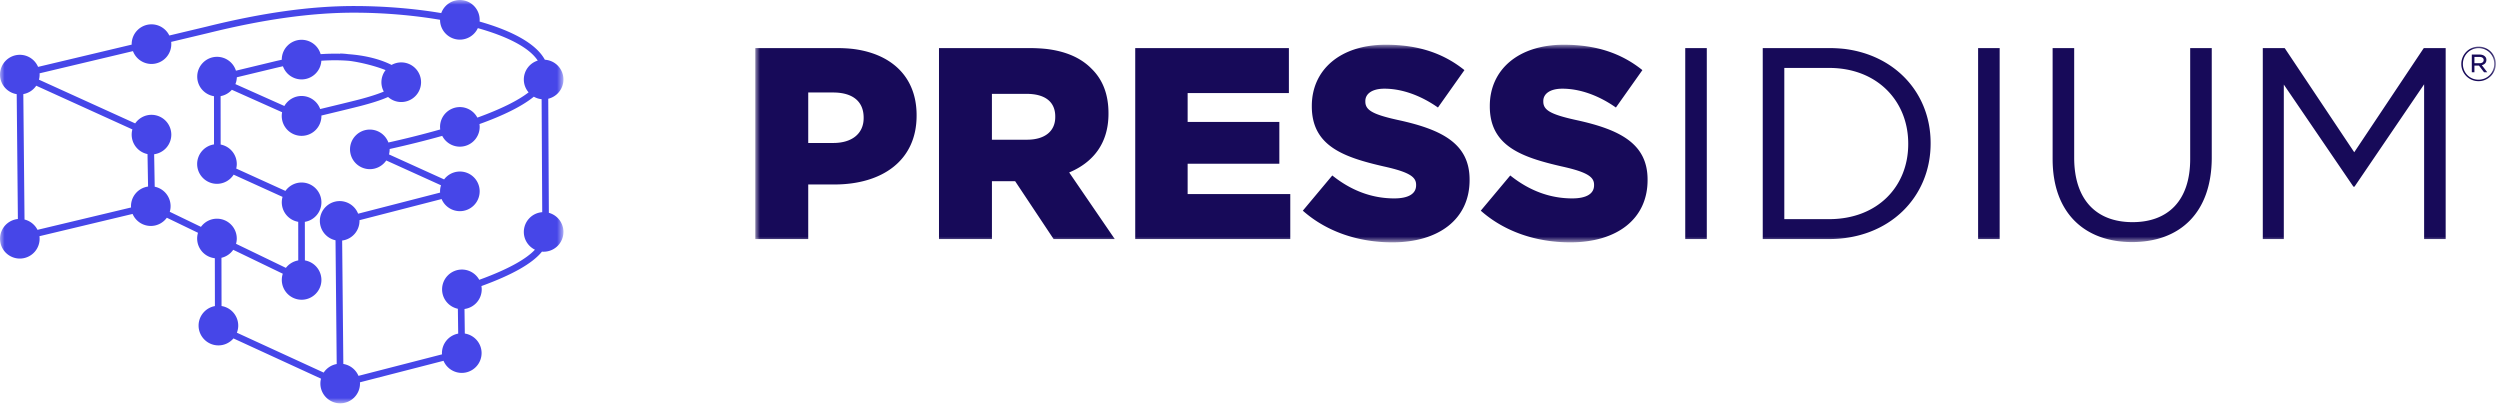 <svg width="267" height="44" viewBox="0 0 267 44" xmlns="http://www.w3.org/2000/svg" xmlns:xlink="http://www.w3.org/1999/xlink">
    <defs>
        <path id="10mo6731fa" d="M0 0h60.178v43.074H0z"/>
        <path id="331dsqhs6c" d="M0 0h185.89v21.105H0z"/>
    </defs>
    <g fill="none" fill-rule="evenodd">
        <g>
            <mask id="dqd6uthjfb" fill="#fff">
                <use xlink:href="#10mo6731fa"/>
            </mask>
            <path d="M51.184 29.884a2.119 2.119 0 0 0-1.854-1.096 2.12 2.12 0 0 0-2.115 2.118c0 1.018.723 1.87 1.685 2.07l.035 2.654a2.119 2.119 0 0 0-1.735 2.08c0 .046.004.09.007.134l-8.923 2.297a2.123 2.123 0 0 0-1.616-1.27l-.126-13.182a2.118 2.118 0 0 0 1.852-2.098l-.003-.075 8.772-2.258a2.12 2.12 0 0 0 1.95 1.295 2.118 2.118 0 0 0 2.116-2.115 2.112 2.112 0 0 0-3.799-1.277l-5.886-2.67a2.12 2.12 0 0 0 .071-.538l-.002-.039c1.881-.418 3.789-.887 5.617-1.403a2.116 2.116 0 0 0 4-.96 2.14 2.14 0 0 0-.023-.3c2.435-.876 4.492-1.853 5.806-2.925.25.143.53.238.832.269l.065 12.066a2.118 2.118 0 0 0-1.965 2.109c0 .833.483 1.552 1.186 1.898-.856.91-2.605 2-5.947 3.216zM29.431 7.257c.265-.064.527-.122.788-.18a2.118 2.118 0 0 0 1.99 1.405 2.116 2.116 0 0 0 2.11-1.996c1.059-.07 2.062-.065 3 .014 1.213.157 2.76.546 3.863.988a2.098 2.098 0 0 0-.193 2.294c-.67.278-1.543.559-2.631.843-.753.197-2.646.655-4.162 1.02a2.117 2.117 0 0 0-1.986-1.394c-.787 0-1.473.432-1.838 1.069L25.14 8.983c.092-.227.145-.472.154-.73l4.137-.996zM25.3 35.532c.09-.236.143-.49.143-.76a2.117 2.117 0 0 0-1.782-2.088l-.01-5.151c.518-.121.963-.43 1.257-.854l5.294 2.555a2.118 2.118 0 0 0 2.009 2.778c1.166 0 2.116-.949 2.116-2.115a2.12 2.12 0 0 0-1.764-2.085l-.005-4.118a2.118 2.118 0 0 0 1.769-2.085c0-1.166-.95-2.116-2.116-2.116-.715 0-1.344.356-1.727.897l-5.255-2.388c.038-.156.06-.318.06-.486a2.118 2.118 0 0 0-1.723-2.078l-.005-5.172c.475-.086.893-.33 1.202-.677l5.367 2.398a2.118 2.118 0 1 0 4.197.38c0-.008-.003-.017-.003-.027 1.527-.365 3.45-.832 4.215-1.03 1.028-.27 2.066-.575 2.907-.953.374.334.867.54 1.407.54A2.118 2.118 0 0 0 44.97 8.78a2.118 2.118 0 0 0-2.117-2.116 2.1 2.1 0 0 0-1.033.272c-.059-.03-.113-.06-.177-.088l-.098-.047c-1.229-.558-2.703-.897-4.36-1.018a7.505 7.505 0 0 0-.86-.066v.02a22.57 22.57 0 0 0-2.082.047A2.118 2.118 0 0 0 32.21 4.25c-1.168 0-2.117.95-2.117 2.116l.001.016c-.275.059-.55.12-.829.188l-4.066.979a2.12 2.12 0 0 0-2.019-1.48c-1.166 0-2.116.95-2.116 2.117 0 1.056.777 1.93 1.789 2.089l.003 5.149a2.118 2.118 0 0 0-1.8 2.092c0 1.166.948 2.116 2.115 2.116.747 0 1.403-.39 1.782-.978l5.223 2.372a2.115 2.115 0 0 0 1.674 2.665l.003 4.122a2.118 2.118 0 0 0-1.32.796l-5.325-2.572c.05-.179.08-.367.08-.563a2.12 2.12 0 0 0-2.118-2.117c-.7 0-1.322.346-1.708.872l-3.33-1.608a2.12 2.12 0 0 0-1.609-2.68l-.06-3.467a2.118 2.118 0 0 0 1.833-2.093 2.12 2.12 0 0 0-2.118-2.118c-.72 0-1.357.364-1.74.916L4.16 8.509a2.08 2.08 0 0 0 .072-.54c0-.047-.004-.092-.006-.138L14.2 5.46a2.118 2.118 0 0 0 1.978 1.371 2.118 2.118 0 0 0 2.103-2.358l3.972-.947c5.905-1.462 10.99-2.172 15.546-2.172 3.119 0 6.307.268 9.198.76v.003c0 1.167.95 2.116 2.117 2.116a2.12 2.12 0 0 0 1.919-1.228c3.11.873 5.476 2.054 6.398 3.465a2.12 2.12 0 0 0-1.486 2.02c0 .525.193 1.005.51 1.374-1.157.895-3.006 1.805-5.473 2.698a2.117 2.117 0 0 0-1.868-1.126 2.12 2.12 0 0 0-2.117 2.117c0 .091.008.183.02.273a99.855 99.855 0 0 1-5.537 1.393 2.117 2.117 0 0 0-1.981-1.38c-1.168 0-2.117.95-2.117 2.115a2.118 2.118 0 0 0 3.87 1.184l5.849 2.651a2.086 2.086 0 0 0-.104.65c0 .044.004.087.006.13l-8.756 2.254a2.118 2.118 0 0 0-1.969-1.347 2.12 2.12 0 0 0-2.117 2.116 2.12 2.12 0 0 0 1.672 2.069l.127 13.217a2.118 2.118 0 0 0-1.39.914l-9.271-4.259zM4.004 24.545a2.124 2.124 0 0 0-1.385-1.1L2.49 10.05a2.114 2.114 0 0 0 1.38-.895l10.268 4.666a2.12 2.12 0 0 0 1.616 2.635l.06 3.468a2.117 2.117 0 0 0-1.824 2.092c0 .05.004.097.007.143l-9.993 2.387zm54.614-1.815-.066-12.184a2.12 2.12 0 0 0 1.626-2.056 2.117 2.117 0 0 0-1.989-2.11c-.924-1.72-3.519-3.101-6.968-4.077A2.12 2.12 0 0 0 49.114 0a2.12 2.12 0 0 0-1.989 1.398C44.204.905 40.984.644 37.8.644c-4.615 0-9.754.717-15.714 2.193l-4.003.955a2.12 2.12 0 0 0-1.904-1.193c-1.167 0-2.116.95-2.116 2.116l.002.05-10 2.378a2.118 2.118 0 0 0-1.947-1.29A2.12 2.12 0 0 0 0 7.968c0 1.054.775 1.927 1.784 2.087l.126 13.336A2.12 2.12 0 0 0 0 25.498a2.12 2.12 0 0 0 2.117 2.117 2.118 2.118 0 0 0 2.097-2.39l9.947-2.377a2.118 2.118 0 0 0 1.945 1.284c.704 0 1.327-.348 1.712-.877l3.328 1.607a2.118 2.118 0 0 0 1.798 2.716l.008 5.112a2.118 2.118 0 0 0-1.743 2.082c0 1.166.95 2.115 2.118 2.115.643 0 1.22-.289 1.607-.744l9.35 4.297a2.035 2.035 0 0 0-.068.518c0 1.167.949 2.117 2.116 2.117 1.168 0 2.116-.95 2.116-2.117 0-.042-.003-.084-.007-.127l8.927-2.297a2.12 2.12 0 0 0 1.948 1.292 2.12 2.12 0 0 0 2.118-2.116c0-1.055-.779-1.93-1.792-2.088L49.608 33a2.118 2.118 0 0 0 1.84-2.094c0-.123-.013-.24-.032-.354 3.316-1.206 5.457-2.424 6.464-3.676a2.12 2.12 0 0 0 2.298-2.107 2.12 2.12 0 0 0-1.56-2.04z" fill="#4646E8" mask="url(#dqd6uthjfb)"/>
        </g>
        <g transform="translate(80.664 4.777)">
            <mask id="27ijiy2x7d" fill="#fff">
                <use xlink:href="#331dsqhs6c"/>
            </mask>
            <path d="M184.592 1.631c0-.199-.162-.326-.433-.326h-.555v.671h.54c.265 0 .448-.116.448-.334v-.01zm.04 1.309-.544-.713h-.484v.713h-.28V1.05h.845c.24 0 .44.077.56.2a.468.468 0 0 1 .153.366v.01c0 .305-.203.489-.489.555l.585.759h-.346zm1.09-.902c0-.922-.717-1.675-1.67-1.675-.958 0-1.68.77-1.68 1.685v.01c0 .923.717 1.676 1.67 1.676.957 0 1.68-.769 1.68-1.686v-.01zm-1.68 1.854a1.83 1.83 0 0 1-1.838-1.834v-.01c0-.998.81-1.843 1.848-1.843a1.83 1.83 0 0 1 1.839 1.833v.01c0 .999-.81 1.844-1.849 1.844zm-23.04 16.863h2.245v-16.5l7.434 10.903h.117l7.434-10.932v16.53h2.302V.347h-2.332l-7.433 11.137L163.335.348h-2.333v20.407zm-22.446-8.54c0 5.771 3.44 8.861 8.484 8.861 5.1 0 8.511-3.12 8.511-9.037V.348h-2.303v11.866c0 4.46-2.39 6.734-6.15 6.734-3.935 0-6.239-2.448-6.239-6.88V.348h-2.303v11.866zm-7.959 8.54h2.303V.348h-2.303v20.407zm-15.915-2.128c5.158 0 8.452-3.469 8.452-8.016v-.06c0-4.517-3.294-8.074-8.452-8.074H109.9v16.15h4.78zM107.597.347h7.085c6.413 0 10.844 4.404 10.844 10.146v.059c0 5.744-4.43 10.203-10.844 10.203h-7.085V.348zM99.32 20.756h2.302V.348H99.32v20.407zm-21.836-3.032c2.536 2.245 5.918 3.382 9.563 3.382 4.955 0 8.25-2.478 8.25-6.646v-.058c0-3.82-2.916-5.335-7.61-6.355-2.798-.612-3.527-1.079-3.527-1.982v-.06c0-.729.671-1.311 2.041-1.311 1.837 0 3.848.7 5.714 2.012l2.828-3.996C92.528.932 89.845 0 86.347 0c-4.898 0-7.9 2.71-7.9 6.53v.057c0 4.228 3.38 5.424 7.696 6.414 2.769.611 3.439 1.137 3.439 1.954v.058c0 .904-.816 1.4-2.332 1.4-2.36 0-4.576-.816-6.618-2.45l-3.148 3.76zm-19.006 0c2.536 2.245 5.918 3.382 9.56 3.382 4.958 0 8.25-2.478 8.25-6.646v-.058c0-3.82-2.914-5.335-7.607-6.355-2.799-.612-3.527-1.079-3.527-1.982v-.06c0-.729.67-1.311 2.04-1.311 1.836 0 3.848.7 5.715 2.012l2.828-3.996C73.52.932 70.839 0 67.34 0c-4.897 0-7.902 2.71-7.902 6.53v.057c0 4.228 3.383 5.424 7.697 6.414 2.77.611 3.441 1.137 3.441 1.954v.058c0 .904-.816 1.4-2.333 1.4-2.36 0-4.576-.816-6.618-2.45l-3.147 3.76zm-17.9 3.032h16.56v-4.809H46.176V12.71h9.794V8.248h-9.794V5.16H56.99V.348H40.578v20.407zM29.005 10.144c1.954 0 3.032-.932 3.032-2.418v-.061c0-1.631-1.166-2.418-3.06-2.418h-3.704v4.897h3.732zM19.62.348h9.649c3.148 0 5.277.817 6.647 2.216 1.195 1.167 1.806 2.742 1.806 4.752v.058c0 3.15-1.63 5.19-4.197 6.268l4.868 7.113h-6.53l-4.11-6.18h-2.479v6.18H19.62V.348zM8.337 10.493c2.011 0 3.236-1.019 3.236-2.652v-.059c0-1.748-1.195-2.681-3.265-2.681H5.655v5.392h2.682zM0 .348h8.745c5.16 0 8.484 2.625 8.484 7.172v.059c0 4.81-3.703 7.346-8.776 7.346H5.655v5.83H0V.348z" fill="#170A59" mask="url(#27ijiy2x7d)"/>
        </g>
    </g>
</svg>
